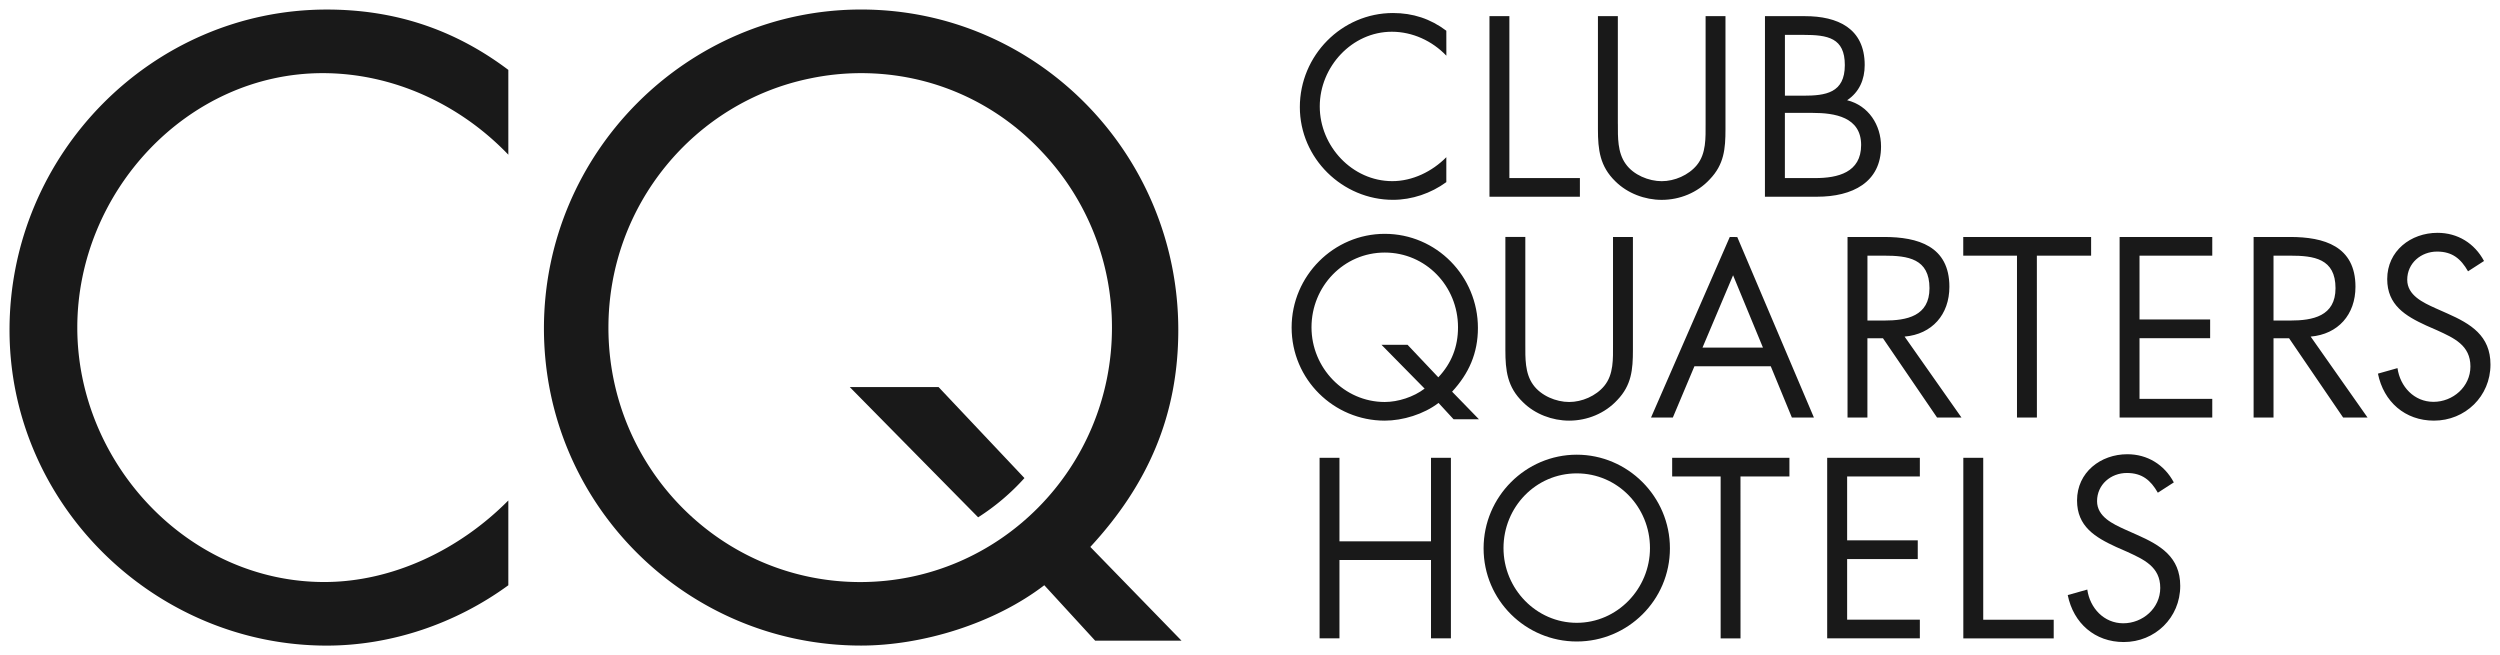 <?xml version="1.0" encoding="UTF-8" standalone="no"?> <svg xmlns:dc="http://purl.org/dc/elements/1.1/" xmlns:cc="http://creativecommons.org/ns#" xmlns:rdf="http://www.w3.org/1999/02/22-rdf-syntax-ns#" xmlns:svg="http://www.w3.org/2000/svg" xmlns="http://www.w3.org/2000/svg" xmlns:sodipodi="http://sodipodi.sourceforge.net/DTD/sodipodi-0.dtd" xmlns:inkscape="http://www.inkscape.org/namespaces/inkscape" width="261.958" height="68.647" viewBox="0 0 69.31 18.163" version="1.1" id="svg662" inkscape:version="0.92.0 r15299" sodipodi:docname="club quarters hotels.svg"><defs id="defs656"></defs><g inkscape:label="Layer 1" inkscape:groupmode="layer" id="layer1" transform="translate(-112.265,-320.16)"><g id="g700"><path id="path664" d="m 152.364,321.704 c -0.394,-0.412 -0.94,-0.664 -1.512,-0.664 -1.104,0 -1.998,0.969 -1.998,2.071 0,1.102 0.9,2.071 2.011,2.071 0.559,0 1.104,-0.265 1.498,-0.664 v 0.691 c -0.427,0.312 -0.953,0.491 -1.479,0.491 -1.399,0 -2.582,-1.149 -2.582,-2.57 0,-1.434 1.163,-2.609 2.582,-2.609 0.552,0 1.038,0.159 1.479,0.491 z m 1.747,3.393 h 1.955 v 0.518 h -2.507 v -5.007 h 0.552 z m 3.008,-1.507 c 0,0.372 -0.013,0.797 0.217,1.115 0.216,0.306 0.638,0.478 0.999,0.478 0.355,0 0.743,-0.166 0.973,-0.445 0.262,-0.319 0.243,-0.757 0.243,-1.149 v -2.981 h 0.551 v 3.135 c 0,0.544 -0.039,0.976 -0.434,1.387 -0.341,0.372 -0.834,0.571 -1.334,0.571 -0.467,0 -0.946,-0.179 -1.282,-0.511 -0.433,-0.419 -0.486,-0.877 -0.486,-1.447 v -3.135 h 0.552 v 2.982 z m 4.63,1.507 h 0.846 c 0.618,0 1.268,-0.153 1.268,-0.917 0,-0.777 -0.736,-0.89 -1.34,-0.89 h -0.774 z m 0,-2.284 h 0.505 c 0.624,0 1.157,-0.072 1.157,-0.849 0,-0.757 -0.473,-0.837 -1.15,-0.837 h -0.511 v 1.686 z m -0.552,-2.205 h 1.109 c 0.9,0 1.656,0.332 1.656,1.355 0,0.405 -0.151,0.75 -0.487,0.976 0.591,0.146 0.94,0.684 0.94,1.281 0,0.996 -0.795,1.394 -1.774,1.394 h -1.445 z m -9.056,10.013 c 0.368,-0.392 0.546,-0.849 0.546,-1.387 0,-1.142 -0.894,-2.072 -2.031,-2.072 -1.137,0 -2.031,0.936 -2.031,2.072 0,1.128 0.907,2.071 2.031,2.071 0.368,0 0.802,-0.139 1.105,-0.371 l -1.196,-1.215 h 0.723 z m 0.006,0.71 c -0.407,0.313 -0.992,0.491 -1.491,0.491 -1.413,0 -2.582,-1.142 -2.582,-2.583 0,-1.434 1.17,-2.596 2.582,-2.596 1.433,0 2.583,1.175 2.583,2.61 0,0.697 -0.25,1.262 -0.716,1.766 l 0.743,0.764 h -0.703 z m 2.406,-1.62 c 0,0.372 -0.014,0.797 0.217,1.116 0.217,0.305 0.637,0.478 0.998,0.478 0.355,0 0.743,-0.166 0.973,-0.445 0.264,-0.319 0.243,-0.757 0.243,-1.149 v -2.981 h 0.552 v 3.134 c 0,0.545 -0.039,0.976 -0.433,1.387 -0.342,0.371 -0.835,0.571 -1.335,0.571 -0.466,0 -0.946,-0.179 -1.281,-0.512 -0.434,-0.418 -0.487,-0.876 -0.487,-1.447 v -3.134 h 0.553 v 2.981 z m 5.76,-1.919 -0.848,2.005 h 1.676 z m -1.072,2.523 -0.598,1.421 h -0.605 l 2.183,-5.005 0.208,0.001 2.125,5.004 h -0.611 l -0.585,-1.421 z m 4.797,-1.268 h 0.464 c 0.625,0 1.256,-0.12 1.256,-0.896 0,-0.823 -0.599,-0.903 -1.262,-0.903 h -0.458 v 1.799 z m 0,2.689 h -0.552 v -5.006 h 1.01 c 0.94,0 1.814,0.252 1.814,1.381 0,0.77 -0.48,1.315 -1.242,1.381 l 1.577,2.244 h -0.677 l -1.499,-2.197 h -0.432 v 2.198 z m 4.698,0 h -0.552 v -4.488 h -1.49 v -0.518 h 3.545 v 0.518 h -1.504 z m 2.293,-5.006 h 2.569 v 0.518 h -2.017 v 1.77 h 1.958 v 0.518 h -1.958 v 1.682 h 2.017 v 0.518 h -2.569 z m 4.267,2.317 h 0.464 c 0.624,0 1.255,-0.12 1.255,-0.896 0,-0.823 -0.597,-0.903 -1.262,-0.903 h -0.457 v 1.799 z m 0,2.689 h -0.552 v -5.006 h 1.01 c 0.941,0 1.814,0.252 1.814,1.381 0,0.77 -0.479,1.315 -1.242,1.381 l 1.577,2.244 h -0.677 l -1.498,-2.197 h -0.432 v 2.198 z m 5.393,-4.054 c -0.199,-0.347 -0.436,-0.547 -0.859,-0.547 -0.444,0 -0.827,0.32 -0.827,0.781 0,0.434 0.443,0.634 0.781,0.788 l 0.331,0.147 c 0.647,0.287 1.196,0.614 1.196,1.416 0,0.881 -0.701,1.555 -1.567,1.555 -0.8,0 -1.395,-0.521 -1.553,-1.303 l 0.542,-0.153 c 0.072,0.514 0.462,0.935 0.998,0.935 0.535,0 1.024,-0.414 1.024,-0.981 0,-0.588 -0.456,-0.788 -0.92,-1.001 l -0.303,-0.133 c -0.581,-0.267 -1.084,-0.568 -1.084,-1.289 0,-0.781 0.654,-1.282 1.395,-1.282 0.555,0 1.025,0.287 1.289,0.781 z m -28.751,7.486 v -2.316 h 0.552 v 5.006 h -0.552 v -2.172 h -2.538 v 2.172 h -0.551 v -5.006 h 0.551 v 2.316 z m 2.01,0.187 c 0,1.129 0.908,2.072 2.031,2.072 1.123,0 2.03,-0.943 2.03,-2.072 0,-1.135 -0.894,-2.071 -2.03,-2.071 -1.137,0 -2.031,0.936 -2.031,2.071 m 4.614,0.007 c 0,1.44 -1.17,2.583 -2.583,2.583 -1.413,0 -2.583,-1.142 -2.583,-2.583 0,-1.434 1.17,-2.596 2.583,-2.596 1.413,0 2.583,1.162 2.583,2.596 m 1.957,2.497 h -0.551 v -4.489 h -1.344 v -0.518 h 3.251 v 0.518 h -1.357 z m 6.729,-0.518 h 1.954 v 0.518 h -2.506 v -5.006 h 0.552 z" inkscape:connector-curvature="0" style="fill:#191919;stroke-width:0.265"></path><path inkscape:connector-curvature="0" d="m 126.358,324.449 c -1.343,-1.402 -3.201,-2.261 -5.147,-2.261 -3.759,0 -6.803,3.301 -6.803,7.054 0,3.753 3.066,7.054 6.848,7.054 1.902,0 3.759,-0.904 5.102,-2.261 v 2.351 c -1.455,1.063 -3.245,1.673 -5.035,1.673 -4.767,0 -8.794,-3.911 -8.794,-8.749 0,-4.883 3.961,-8.885 8.794,-8.885 1.879,0 3.535,0.543 5.035,1.673 z m 9.467,6.443 c 0,0 2.949,2.993 3.558,3.61 a 6.227,6.227 0 0 0 1.284,-1.088 l -2.38,-2.522 h -2.461 z" id="path666" style="fill:#191919;stroke-width:0.265"></path><path inkscape:connector-curvature="0" d="m 136.113,336.297 c -3.855,0 -6.98,-3.157 -6.98,-7.051 0,-3.41 2.396,-6.254 5.58,-6.909 a 6.891,6.891 0 0 1 1.425,-0.149 c 2.001,0 3.778,0.846 5.031,2.199 a 7.066,7.066 0 0 1 1.924,4.859 c -2.7e-4,3.894 -3.125,7.051 -6.98,7.051 m 6.38,-0.974 c 1.589,-1.718 2.439,-3.64 2.439,-6.014 0,-4.883 -3.916,-8.885 -8.794,-8.885 -4.811,0 -8.793,3.956 -8.793,8.84 0,4.905 3.983,8.794 8.793,8.794 1.701,0 3.692,-0.61 5.079,-1.673 l 1.41,1.537 h 2.394 z" id="path668" style="fill:#191919;stroke-width:0.265"></path><path id="path672" d="m 162.922,332.852 h 2.569 v 0.518 h -2.016 v 1.771 h 1.958 v 0.518 h -1.958 v 1.681 h 2.016 v 0.518 h -2.569 z m 9.167,0.968 c -0.198,-0.347 -0.437,-0.547 -0.859,-0.547 -0.443,0 -0.826,0.32 -0.826,0.781 0,0.434 0.443,0.634 0.78,0.788 l 0.33,0.147 c 0.648,0.287 1.196,0.614 1.196,1.416 0,0.881 -0.701,1.555 -1.566,1.555 -0.8,0 -1.395,-0.521 -1.553,-1.302 l 0.542,-0.153 c 0.072,0.514 0.463,0.935 0.998,0.935 0.535,0 1.025,-0.414 1.025,-0.981 0,-0.588 -0.457,-0.788 -0.92,-1.002 l -0.303,-0.133 c -0.581,-0.268 -1.084,-0.568 -1.084,-1.289 0,-0.781 0.654,-1.282 1.394,-1.282 0.555,0 1.025,0.287 1.289,0.781 z" inkscape:connector-curvature="0" style="fill:#191919;stroke-width:0.265"></path></g></g></svg> 